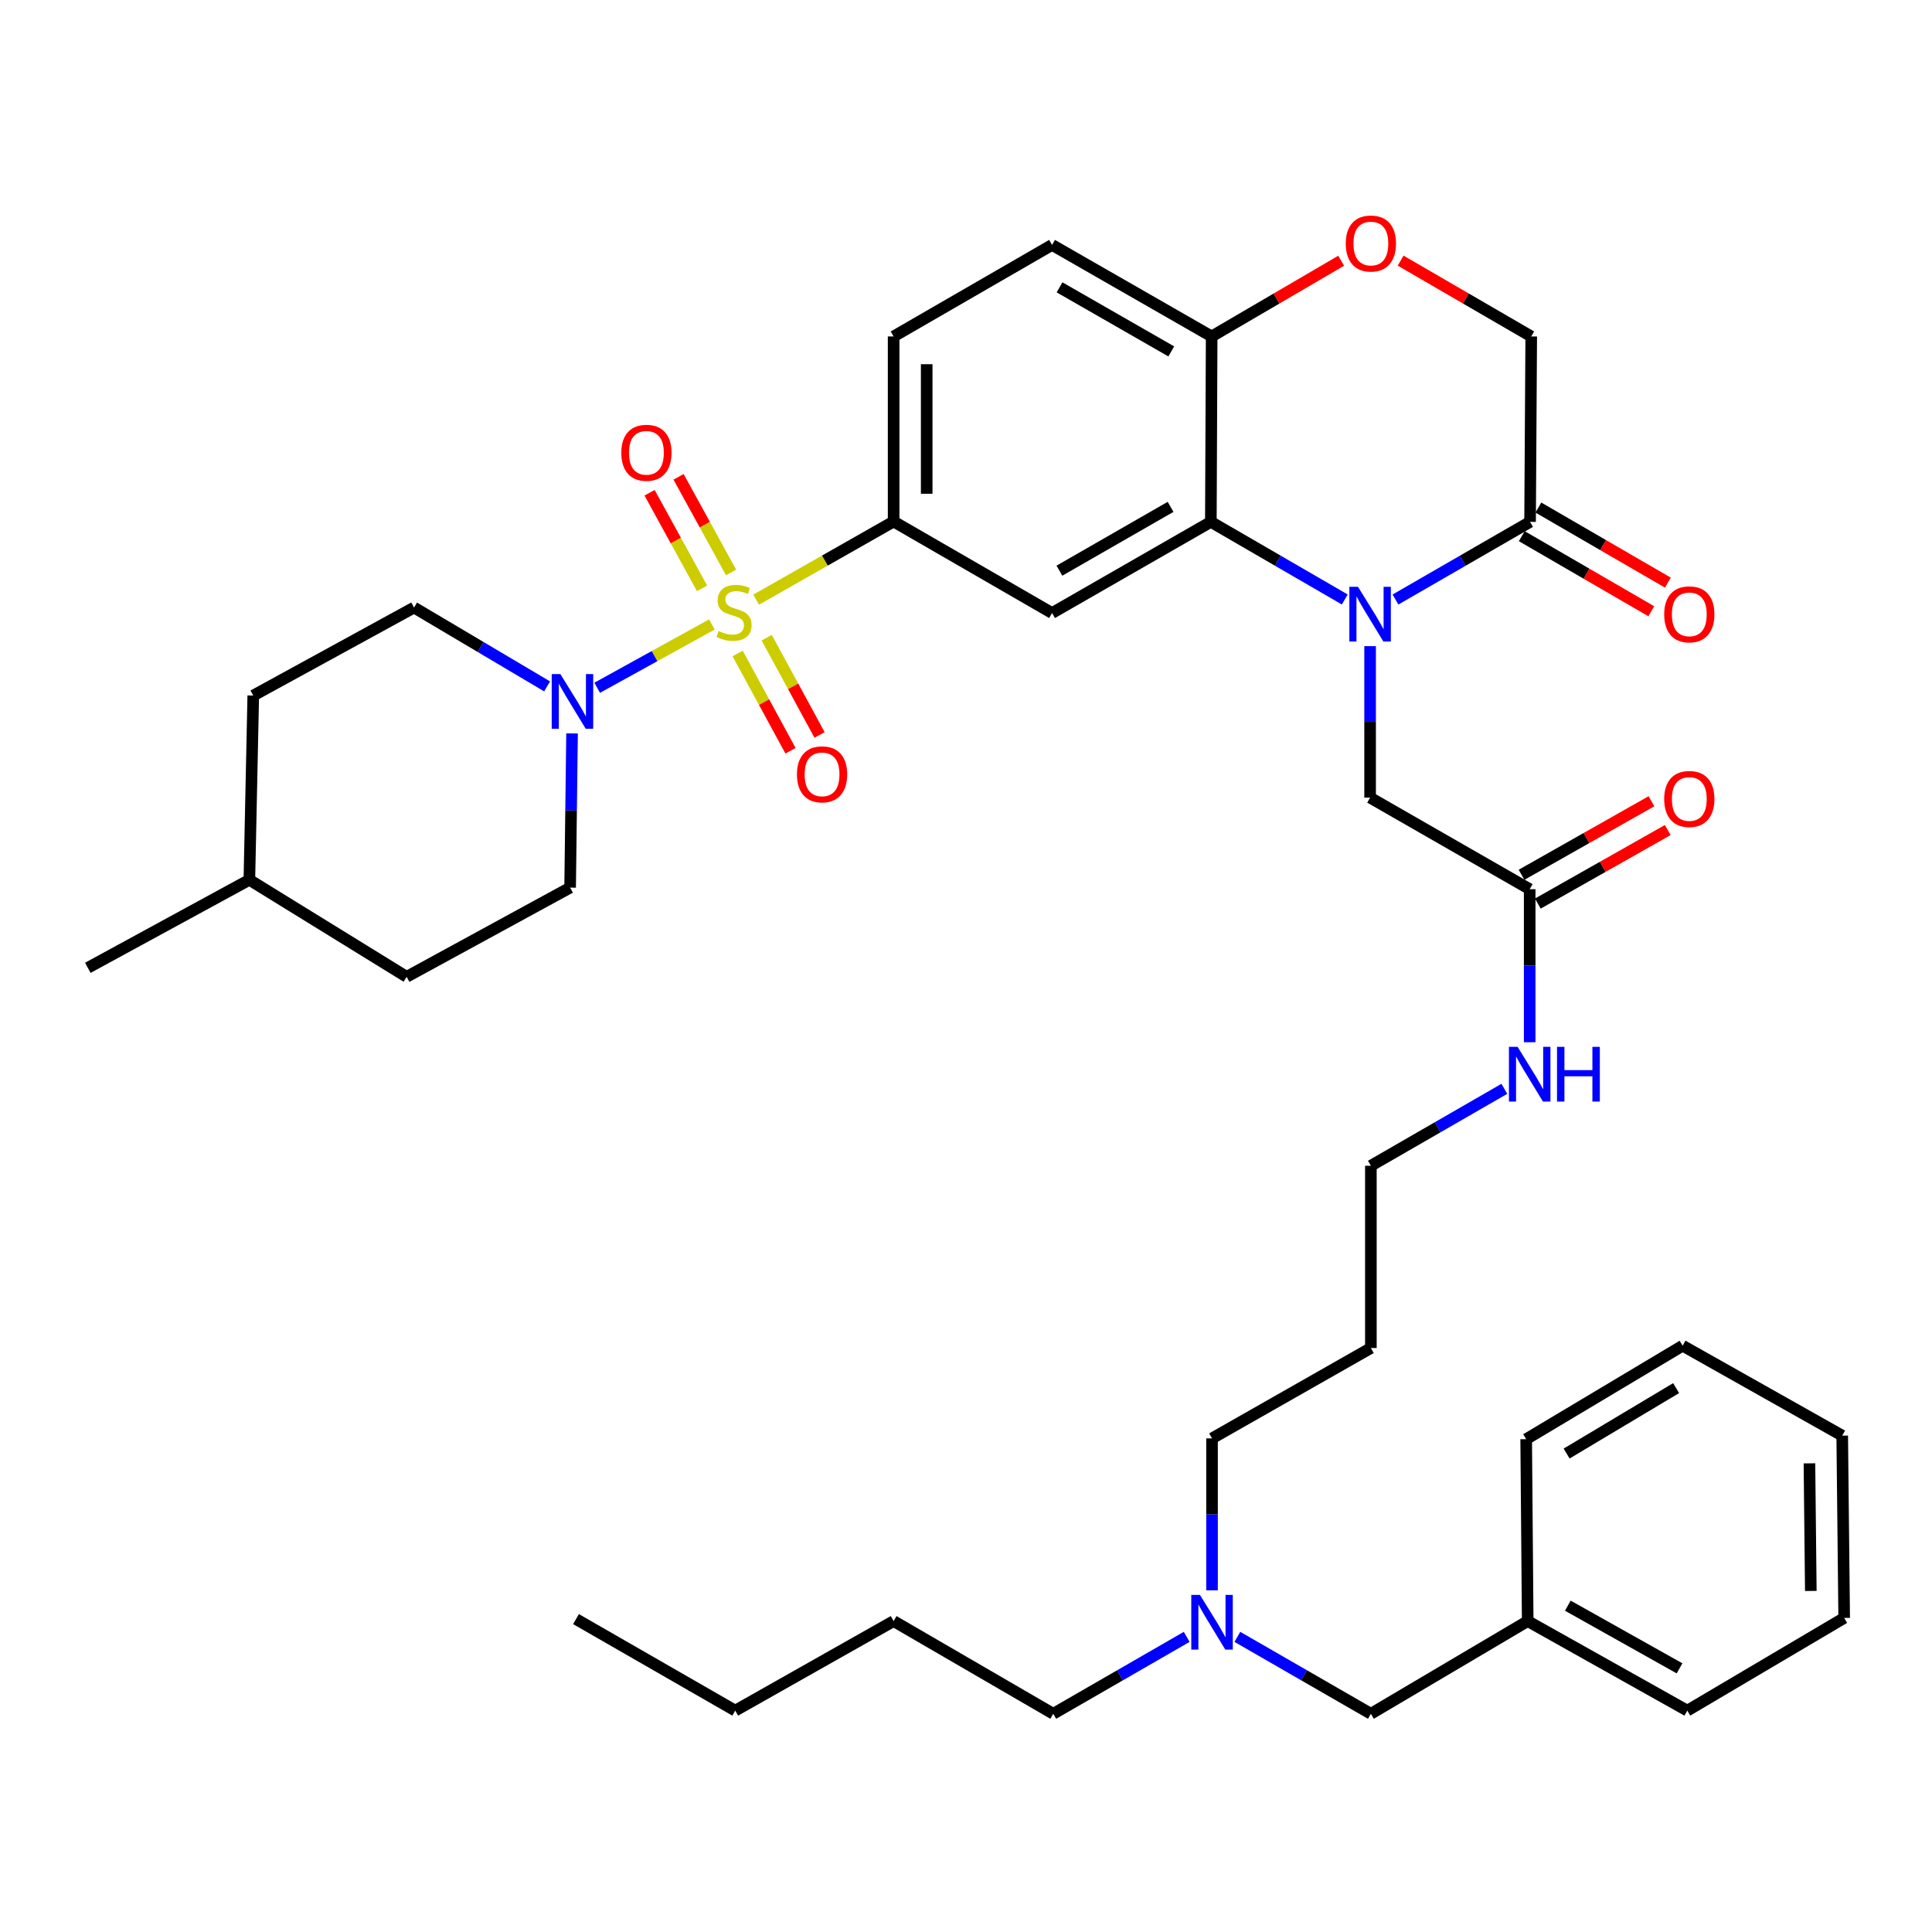 <?xml version='1.0' encoding='iso-8859-1'?>
<svg version='1.1' baseProfile='full'
              xmlns='http://www.w3.org/2000/svg'
                      xmlns:rdkit='http://www.rdkit.org/xml'
                      xmlns:xlink='http://www.w3.org/1999/xlink'
                  xml:space='preserve'
width='1000px' height='1000px' viewBox='0 0 1000 1000'>
<!-- END OF HEADER -->
<rect style='opacity:1.0;fill:#FFFFFF;stroke:none' width='1000' height='1000' x='0' y='0'> </rect>
<path class='bond-2' d='M 368.471,323.219 L 338.788,339.603' style='fill:none;fill-rule:evenodd;stroke:#CCCC00;stroke-width:6px;stroke-linecap:butt;stroke-linejoin:miter;stroke-opacity:1' />
<path class='bond-2' d='M 338.788,339.603 L 309.105,355.987' style='fill:none;fill-rule:evenodd;stroke:#0000FF;stroke-width:6px;stroke-linecap:butt;stroke-linejoin:miter;stroke-opacity:1' />
<path class='bond-3' d='M 391.395,310.377 L 426.966,290.156' style='fill:none;fill-rule:evenodd;stroke:#CCCC00;stroke-width:6px;stroke-linecap:butt;stroke-linejoin:miter;stroke-opacity:1' />
<path class='bond-3' d='M 426.966,290.156 L 462.538,269.935' style='fill:none;fill-rule:evenodd;stroke:#000000;stroke-width:6px;stroke-linecap:butt;stroke-linejoin:miter;stroke-opacity:1' />
<path class='bond-9' d='M 378.396,296.293 L 364.811,271.55' style='fill:none;fill-rule:evenodd;stroke:#CCCC00;stroke-width:6px;stroke-linecap:butt;stroke-linejoin:miter;stroke-opacity:1' />
<path class='bond-9' d='M 364.811,271.55 L 351.226,246.807' style='fill:none;fill-rule:evenodd;stroke:#FF0000;stroke-width:6px;stroke-linecap:butt;stroke-linejoin:miter;stroke-opacity:1' />
<path class='bond-9' d='M 363.39,304.532 L 349.805,279.789' style='fill:none;fill-rule:evenodd;stroke:#CCCC00;stroke-width:6px;stroke-linecap:butt;stroke-linejoin:miter;stroke-opacity:1' />
<path class='bond-9' d='M 349.805,279.789 L 336.22,255.046' style='fill:none;fill-rule:evenodd;stroke:#FF0000;stroke-width:6px;stroke-linecap:butt;stroke-linejoin:miter;stroke-opacity:1' />
<path class='bond-10' d='M 381.801,338.241 L 395.482,363.414' style='fill:none;fill-rule:evenodd;stroke:#CCCC00;stroke-width:6px;stroke-linecap:butt;stroke-linejoin:miter;stroke-opacity:1' />
<path class='bond-10' d='M 395.482,363.414 L 409.163,388.587' style='fill:none;fill-rule:evenodd;stroke:#FF0000;stroke-width:6px;stroke-linecap:butt;stroke-linejoin:miter;stroke-opacity:1' />
<path class='bond-10' d='M 396.843,330.066 L 410.523,355.24' style='fill:none;fill-rule:evenodd;stroke:#CCCC00;stroke-width:6px;stroke-linecap:butt;stroke-linejoin:miter;stroke-opacity:1' />
<path class='bond-10' d='M 410.523,355.24 L 424.204,380.413' style='fill:none;fill-rule:evenodd;stroke:#FF0000;stroke-width:6px;stroke-linecap:butt;stroke-linejoin:miter;stroke-opacity:1' />
<path class='bond-0' d='M 696.043,310.29 L 661.39,290.203' style='fill:none;fill-rule:evenodd;stroke:#0000FF;stroke-width:6px;stroke-linecap:butt;stroke-linejoin:miter;stroke-opacity:1' />
<path class='bond-0' d='M 661.39,290.203 L 626.737,270.116' style='fill:none;fill-rule:evenodd;stroke:#000000;stroke-width:6px;stroke-linecap:butt;stroke-linejoin:miter;stroke-opacity:1' />
<path class='bond-5' d='M 722.295,310.32 L 757.129,290.218' style='fill:none;fill-rule:evenodd;stroke:#0000FF;stroke-width:6px;stroke-linecap:butt;stroke-linejoin:miter;stroke-opacity:1' />
<path class='bond-5' d='M 757.129,290.218 L 791.963,270.116' style='fill:none;fill-rule:evenodd;stroke:#000000;stroke-width:6px;stroke-linecap:butt;stroke-linejoin:miter;stroke-opacity:1' />
<path class='bond-8' d='M 709.165,334.431 L 709.165,373.645' style='fill:none;fill-rule:evenodd;stroke:#0000FF;stroke-width:6px;stroke-linecap:butt;stroke-linejoin:miter;stroke-opacity:1' />
<path class='bond-8' d='M 709.165,373.645 L 709.165,412.859' style='fill:none;fill-rule:evenodd;stroke:#000000;stroke-width:6px;stroke-linecap:butt;stroke-linejoin:miter;stroke-opacity:1' />
<path class='bond-1' d='M 626.737,270.116 L 544.547,317.307' style='fill:none;fill-rule:evenodd;stroke:#000000;stroke-width:6px;stroke-linecap:butt;stroke-linejoin:miter;stroke-opacity:1' />
<path class='bond-1' d='M 605.885,262.349 L 548.352,295.382' style='fill:none;fill-rule:evenodd;stroke:#000000;stroke-width:6px;stroke-linecap:butt;stroke-linejoin:miter;stroke-opacity:1' />
<path class='bond-39' d='M 626.737,270.116 L 627.156,174.145' style='fill:none;fill-rule:evenodd;stroke:#000000;stroke-width:6px;stroke-linecap:butt;stroke-linejoin:miter;stroke-opacity:1' />
<path class='bond-13' d='M 283.181,355.276 L 248.747,334.87' style='fill:none;fill-rule:evenodd;stroke:#0000FF;stroke-width:6px;stroke-linecap:butt;stroke-linejoin:miter;stroke-opacity:1' />
<path class='bond-13' d='M 248.747,334.87 L 214.314,314.463' style='fill:none;fill-rule:evenodd;stroke:#000000;stroke-width:6px;stroke-linecap:butt;stroke-linejoin:miter;stroke-opacity:1' />
<path class='bond-14' d='M 296.096,379.622 L 295.596,419.527' style='fill:none;fill-rule:evenodd;stroke:#0000FF;stroke-width:6px;stroke-linecap:butt;stroke-linejoin:miter;stroke-opacity:1' />
<path class='bond-14' d='M 295.596,419.527 L 295.096,459.432' style='fill:none;fill-rule:evenodd;stroke:#000000;stroke-width:6px;stroke-linecap:butt;stroke-linejoin:miter;stroke-opacity:1' />
<path class='bond-4' d='M 462.538,269.935 L 544.547,317.307' style='fill:none;fill-rule:evenodd;stroke:#000000;stroke-width:6px;stroke-linecap:butt;stroke-linejoin:miter;stroke-opacity:1' />
<path class='bond-16' d='M 462.538,269.935 L 462.538,174.145' style='fill:none;fill-rule:evenodd;stroke:#000000;stroke-width:6px;stroke-linecap:butt;stroke-linejoin:miter;stroke-opacity:1' />
<path class='bond-16' d='M 479.657,255.567 L 479.657,188.514' style='fill:none;fill-rule:evenodd;stroke:#000000;stroke-width:6px;stroke-linecap:butt;stroke-linejoin:miter;stroke-opacity:1' />
<path class='bond-15' d='M 787.67,277.521 L 821.188,296.953' style='fill:none;fill-rule:evenodd;stroke:#000000;stroke-width:6px;stroke-linecap:butt;stroke-linejoin:miter;stroke-opacity:1' />
<path class='bond-15' d='M 821.188,296.953 L 854.707,316.384' style='fill:none;fill-rule:evenodd;stroke:#FF0000;stroke-width:6px;stroke-linecap:butt;stroke-linejoin:miter;stroke-opacity:1' />
<path class='bond-15' d='M 796.256,262.711 L 829.774,282.142' style='fill:none;fill-rule:evenodd;stroke:#000000;stroke-width:6px;stroke-linecap:butt;stroke-linejoin:miter;stroke-opacity:1' />
<path class='bond-15' d='M 829.774,282.142 L 863.293,301.574' style='fill:none;fill-rule:evenodd;stroke:#FF0000;stroke-width:6px;stroke-linecap:butt;stroke-linejoin:miter;stroke-opacity:1' />
<path class='bond-41' d='M 791.963,270.116 L 792.562,174.145' style='fill:none;fill-rule:evenodd;stroke:#000000;stroke-width:6px;stroke-linecap:butt;stroke-linejoin:miter;stroke-opacity:1' />
<path class='bond-6' d='M 694.178,134.961 L 660.667,154.553' style='fill:none;fill-rule:evenodd;stroke:#FF0000;stroke-width:6px;stroke-linecap:butt;stroke-linejoin:miter;stroke-opacity:1' />
<path class='bond-6' d='M 660.667,154.553 L 627.156,174.145' style='fill:none;fill-rule:evenodd;stroke:#000000;stroke-width:6px;stroke-linecap:butt;stroke-linejoin:miter;stroke-opacity:1' />
<path class='bond-12' d='M 724.963,134.904 L 758.763,154.525' style='fill:none;fill-rule:evenodd;stroke:#FF0000;stroke-width:6px;stroke-linecap:butt;stroke-linejoin:miter;stroke-opacity:1' />
<path class='bond-12' d='M 758.763,154.525 L 792.562,174.145' style='fill:none;fill-rule:evenodd;stroke:#000000;stroke-width:6px;stroke-linecap:butt;stroke-linejoin:miter;stroke-opacity:1' />
<path class='bond-7' d='M 627.156,174.145 L 544.547,126.773' style='fill:none;fill-rule:evenodd;stroke:#000000;stroke-width:6px;stroke-linecap:butt;stroke-linejoin:miter;stroke-opacity:1' />
<path class='bond-7' d='M 606.248,181.89 L 548.422,148.73' style='fill:none;fill-rule:evenodd;stroke:#000000;stroke-width:6px;stroke-linecap:butt;stroke-linejoin:miter;stroke-opacity:1' />
<path class='bond-11' d='M 709.165,412.859 L 791.764,460.24' style='fill:none;fill-rule:evenodd;stroke:#000000;stroke-width:6px;stroke-linecap:butt;stroke-linejoin:miter;stroke-opacity:1' />
<path class='bond-17' d='M 795.98,467.689 L 829.603,448.654' style='fill:none;fill-rule:evenodd;stroke:#000000;stroke-width:6px;stroke-linecap:butt;stroke-linejoin:miter;stroke-opacity:1' />
<path class='bond-17' d='M 829.603,448.654 L 863.225,429.62' style='fill:none;fill-rule:evenodd;stroke:#FF0000;stroke-width:6px;stroke-linecap:butt;stroke-linejoin:miter;stroke-opacity:1' />
<path class='bond-17' d='M 787.547,452.792 L 821.169,433.757' style='fill:none;fill-rule:evenodd;stroke:#000000;stroke-width:6px;stroke-linecap:butt;stroke-linejoin:miter;stroke-opacity:1' />
<path class='bond-17' d='M 821.169,433.757 L 854.791,414.723' style='fill:none;fill-rule:evenodd;stroke:#FF0000;stroke-width:6px;stroke-linecap:butt;stroke-linejoin:miter;stroke-opacity:1' />
<path class='bond-19' d='M 791.764,460.24 L 791.764,499.849' style='fill:none;fill-rule:evenodd;stroke:#000000;stroke-width:6px;stroke-linecap:butt;stroke-linejoin:miter;stroke-opacity:1' />
<path class='bond-19' d='M 791.764,499.849 L 791.764,539.457' style='fill:none;fill-rule:evenodd;stroke:#0000FF;stroke-width:6px;stroke-linecap:butt;stroke-linejoin:miter;stroke-opacity:1' />
<path class='bond-23' d='M 214.314,314.463 L 131.087,360.019' style='fill:none;fill-rule:evenodd;stroke:#000000;stroke-width:6px;stroke-linecap:butt;stroke-linejoin:miter;stroke-opacity:1' />
<path class='bond-22' d='M 295.096,459.432 L 210.471,505.596' style='fill:none;fill-rule:evenodd;stroke:#000000;stroke-width:6px;stroke-linecap:butt;stroke-linejoin:miter;stroke-opacity:1' />
<path class='bond-18' d='M 462.538,174.145 L 544.547,126.773' style='fill:none;fill-rule:evenodd;stroke:#000000;stroke-width:6px;stroke-linecap:butt;stroke-linejoin:miter;stroke-opacity:1' />
<path class='bond-28' d='M 778.651,563.571 L 744.108,583.487' style='fill:none;fill-rule:evenodd;stroke:#0000FF;stroke-width:6px;stroke-linecap:butt;stroke-linejoin:miter;stroke-opacity:1' />
<path class='bond-28' d='M 744.108,583.487 L 709.564,603.402' style='fill:none;fill-rule:evenodd;stroke:#000000;stroke-width:6px;stroke-linecap:butt;stroke-linejoin:miter;stroke-opacity:1' />
<path class='bond-20' d='M 627.346,823.142 L 627.346,783.826' style='fill:none;fill-rule:evenodd;stroke:#0000FF;stroke-width:6px;stroke-linecap:butt;stroke-linejoin:miter;stroke-opacity:1' />
<path class='bond-20' d='M 627.346,783.826 L 627.346,744.51' style='fill:none;fill-rule:evenodd;stroke:#000000;stroke-width:6px;stroke-linecap:butt;stroke-linejoin:miter;stroke-opacity:1' />
<path class='bond-21' d='M 640.458,847.236 L 675.011,867.145' style='fill:none;fill-rule:evenodd;stroke:#0000FF;stroke-width:6px;stroke-linecap:butt;stroke-linejoin:miter;stroke-opacity:1' />
<path class='bond-21' d='M 675.011,867.145 L 709.564,887.053' style='fill:none;fill-rule:evenodd;stroke:#000000;stroke-width:6px;stroke-linecap:butt;stroke-linejoin:miter;stroke-opacity:1' />
<path class='bond-29' d='M 614.234,847.239 L 579.695,867.146' style='fill:none;fill-rule:evenodd;stroke:#0000FF;stroke-width:6px;stroke-linecap:butt;stroke-linejoin:miter;stroke-opacity:1' />
<path class='bond-29' d='M 579.695,867.146 L 545.156,887.053' style='fill:none;fill-rule:evenodd;stroke:#000000;stroke-width:6px;stroke-linecap:butt;stroke-linejoin:miter;stroke-opacity:1' />
<path class='bond-24' d='M 709.564,887.053 L 790.736,839.073' style='fill:none;fill-rule:evenodd;stroke:#000000;stroke-width:6px;stroke-linecap:butt;stroke-linejoin:miter;stroke-opacity:1' />
<path class='bond-25' d='M 210.471,505.596 L 129.071,455.39' style='fill:none;fill-rule:evenodd;stroke:#000000;stroke-width:6px;stroke-linecap:butt;stroke-linejoin:miter;stroke-opacity:1' />
<path class='bond-40' d='M 131.087,360.019 L 129.071,455.39' style='fill:none;fill-rule:evenodd;stroke:#000000;stroke-width:6px;stroke-linecap:butt;stroke-linejoin:miter;stroke-opacity:1' />
<path class='bond-30' d='M 790.736,839.073 L 873.345,885.417' style='fill:none;fill-rule:evenodd;stroke:#000000;stroke-width:6px;stroke-linecap:butt;stroke-linejoin:miter;stroke-opacity:1' />
<path class='bond-30' d='M 811.504,831.095 L 869.329,863.536' style='fill:none;fill-rule:evenodd;stroke:#000000;stroke-width:6px;stroke-linecap:butt;stroke-linejoin:miter;stroke-opacity:1' />
<path class='bond-31' d='M 790.736,839.073 L 789.947,744.919' style='fill:none;fill-rule:evenodd;stroke:#000000;stroke-width:6px;stroke-linecap:butt;stroke-linejoin:miter;stroke-opacity:1' />
<path class='bond-32' d='M 129.071,455.39 L 45.455,500.945' style='fill:none;fill-rule:evenodd;stroke:#000000;stroke-width:6px;stroke-linecap:butt;stroke-linejoin:miter;stroke-opacity:1' />
<path class='bond-26' d='M 709.564,697.727 L 709.564,603.402' style='fill:none;fill-rule:evenodd;stroke:#000000;stroke-width:6px;stroke-linecap:butt;stroke-linejoin:miter;stroke-opacity:1' />
<path class='bond-27' d='M 709.564,697.727 L 627.346,744.51' style='fill:none;fill-rule:evenodd;stroke:#000000;stroke-width:6px;stroke-linecap:butt;stroke-linejoin:miter;stroke-opacity:1' />
<path class='bond-33' d='M 545.156,887.053 L 462.538,839.073' style='fill:none;fill-rule:evenodd;stroke:#000000;stroke-width:6px;stroke-linecap:butt;stroke-linejoin:miter;stroke-opacity:1' />
<path class='bond-37' d='M 873.345,885.417 L 954.545,837.437' style='fill:none;fill-rule:evenodd;stroke:#000000;stroke-width:6px;stroke-linecap:butt;stroke-linejoin:miter;stroke-opacity:1' />
<path class='bond-36' d='M 789.947,744.919 L 870.929,696.529' style='fill:none;fill-rule:evenodd;stroke:#000000;stroke-width:6px;stroke-linecap:butt;stroke-linejoin:miter;stroke-opacity:1' />
<path class='bond-36' d='M 810.875,752.356 L 867.563,718.483' style='fill:none;fill-rule:evenodd;stroke:#000000;stroke-width:6px;stroke-linecap:butt;stroke-linejoin:miter;stroke-opacity:1' />
<path class='bond-34' d='M 462.538,839.073 L 380.557,885.417' style='fill:none;fill-rule:evenodd;stroke:#000000;stroke-width:6px;stroke-linecap:butt;stroke-linejoin:miter;stroke-opacity:1' />
<path class='bond-35' d='M 380.557,885.417 L 298.139,838.046' style='fill:none;fill-rule:evenodd;stroke:#000000;stroke-width:6px;stroke-linecap:butt;stroke-linejoin:miter;stroke-opacity:1' />
<path class='bond-38' d='M 870.929,696.529 L 953.528,743.083' style='fill:none;fill-rule:evenodd;stroke:#000000;stroke-width:6px;stroke-linecap:butt;stroke-linejoin:miter;stroke-opacity:1' />
<path class='bond-42' d='M 954.545,837.437 L 953.528,743.083' style='fill:none;fill-rule:evenodd;stroke:#000000;stroke-width:6px;stroke-linecap:butt;stroke-linejoin:miter;stroke-opacity:1' />
<path class='bond-42' d='M 937.275,823.468 L 936.563,757.421' style='fill:none;fill-rule:evenodd;stroke:#000000;stroke-width:6px;stroke-linecap:butt;stroke-linejoin:miter;stroke-opacity:1' />
<path  class='atom-0' d='M 371.939 326.608
Q 372.259 326.728, 373.579 327.288
Q 374.899 327.848, 376.339 328.208
Q 377.819 328.528, 379.259 328.528
Q 381.939 328.528, 383.499 327.248
Q 385.059 325.928, 385.059 323.648
Q 385.059 322.088, 384.259 321.128
Q 383.499 320.168, 382.299 319.648
Q 381.099 319.128, 379.099 318.528
Q 376.579 317.768, 375.059 317.048
Q 373.579 316.328, 372.499 314.808
Q 371.459 313.288, 371.459 310.728
Q 371.459 307.168, 373.859 304.968
Q 376.299 302.768, 381.099 302.768
Q 384.379 302.768, 388.099 304.328
L 387.179 307.408
Q 383.779 306.008, 381.219 306.008
Q 378.459 306.008, 376.939 307.168
Q 375.419 308.288, 375.459 310.248
Q 375.459 311.768, 376.219 312.688
Q 377.019 313.608, 378.139 314.128
Q 379.299 314.648, 381.219 315.248
Q 383.779 316.048, 385.299 316.848
Q 386.819 317.648, 387.899 319.288
Q 389.019 320.888, 389.019 323.648
Q 389.019 327.568, 386.379 329.688
Q 383.779 331.768, 379.419 331.768
Q 376.899 331.768, 374.979 331.208
Q 373.099 330.688, 370.859 329.768
L 371.939 326.608
' fill='#CCCC00'/>
<path  class='atom-1' d='M 702.905 303.737
L 712.185 318.737
Q 713.105 320.217, 714.585 322.897
Q 716.065 325.577, 716.145 325.737
L 716.145 303.737
L 719.905 303.737
L 719.905 332.057
L 716.025 332.057
L 706.065 315.657
Q 704.905 313.737, 703.665 311.537
Q 702.465 309.337, 702.105 308.657
L 702.105 332.057
L 698.425 332.057
L 698.425 303.737
L 702.905 303.737
' fill='#0000FF'/>
<path  class='atom-3' d='M 290.044 348.893
L 299.324 363.893
Q 300.244 365.373, 301.724 368.053
Q 303.204 370.733, 303.284 370.893
L 303.284 348.893
L 307.044 348.893
L 307.044 377.213
L 303.164 377.213
L 293.204 360.813
Q 292.044 358.893, 290.804 356.693
Q 289.604 354.493, 289.244 353.813
L 289.244 377.213
L 285.564 377.213
L 285.564 348.893
L 290.044 348.893
' fill='#0000FF'/>
<path  class='atom-7' d='M 696.564 126.045
Q 696.564 119.245, 699.924 115.445
Q 703.284 111.645, 709.564 111.645
Q 715.844 111.645, 719.204 115.445
Q 722.564 119.245, 722.564 126.045
Q 722.564 132.925, 719.164 136.845
Q 715.764 140.725, 709.564 140.725
Q 703.324 140.725, 699.924 136.845
Q 696.564 132.965, 696.564 126.045
M 709.564 137.525
Q 713.884 137.525, 716.204 134.645
Q 718.564 131.725, 718.564 126.045
Q 718.564 120.485, 716.204 117.685
Q 713.884 114.845, 709.564 114.845
Q 705.244 114.845, 702.884 117.645
Q 700.564 120.445, 700.564 126.045
Q 700.564 131.765, 702.884 134.645
Q 705.244 137.525, 709.564 137.525
' fill='#FF0000'/>
<path  class='atom-10' d='M 321.584 234.36
Q 321.584 227.56, 324.944 223.76
Q 328.304 219.96, 334.584 219.96
Q 340.864 219.96, 344.224 223.76
Q 347.584 227.56, 347.584 234.36
Q 347.584 241.24, 344.184 245.16
Q 340.784 249.04, 334.584 249.04
Q 328.344 249.04, 324.944 245.16
Q 321.584 241.28, 321.584 234.36
M 334.584 245.84
Q 338.904 245.84, 341.224 242.96
Q 343.584 240.04, 343.584 234.36
Q 343.584 228.8, 341.224 226
Q 338.904 223.16, 334.584 223.16
Q 330.264 223.16, 327.904 225.96
Q 325.584 228.76, 325.584 234.36
Q 325.584 240.08, 327.904 242.96
Q 330.264 245.84, 334.584 245.84
' fill='#FF0000'/>
<path  class='atom-11' d='M 412.495 400.794
Q 412.495 393.994, 415.855 390.194
Q 419.215 386.394, 425.495 386.394
Q 431.775 386.394, 435.135 390.194
Q 438.495 393.994, 438.495 400.794
Q 438.495 407.674, 435.095 411.594
Q 431.695 415.474, 425.495 415.474
Q 419.255 415.474, 415.855 411.594
Q 412.495 407.714, 412.495 400.794
M 425.495 412.274
Q 429.815 412.274, 432.135 409.394
Q 434.495 406.474, 434.495 400.794
Q 434.495 395.234, 432.135 392.434
Q 429.815 389.594, 425.495 389.594
Q 421.175 389.594, 418.815 392.394
Q 416.495 395.194, 416.495 400.794
Q 416.495 406.514, 418.815 409.394
Q 421.175 412.274, 425.495 412.274
' fill='#FF0000'/>
<path  class='atom-16' d='M 861.381 317.977
Q 861.381 311.177, 864.741 307.377
Q 868.101 303.577, 874.381 303.577
Q 880.661 303.577, 884.021 307.377
Q 887.381 311.177, 887.381 317.977
Q 887.381 324.857, 883.981 328.777
Q 880.581 332.657, 874.381 332.657
Q 868.141 332.657, 864.741 328.777
Q 861.381 324.897, 861.381 317.977
M 874.381 329.457
Q 878.701 329.457, 881.021 326.577
Q 883.381 323.657, 883.381 317.977
Q 883.381 312.417, 881.021 309.617
Q 878.701 306.777, 874.381 306.777
Q 870.061 306.777, 867.701 309.577
Q 865.381 312.377, 865.381 317.977
Q 865.381 323.697, 867.701 326.577
Q 870.061 329.457, 874.381 329.457
' fill='#FF0000'/>
<path  class='atom-18' d='M 861.381 413.548
Q 861.381 406.748, 864.741 402.948
Q 868.101 399.148, 874.381 399.148
Q 880.661 399.148, 884.021 402.948
Q 887.381 406.748, 887.381 413.548
Q 887.381 420.428, 883.981 424.348
Q 880.581 428.228, 874.381 428.228
Q 868.141 428.228, 864.741 424.348
Q 861.381 420.468, 861.381 413.548
M 874.381 425.028
Q 878.701 425.028, 881.021 422.148
Q 883.381 419.228, 883.381 413.548
Q 883.381 407.988, 881.021 405.188
Q 878.701 402.348, 874.381 402.348
Q 870.061 402.348, 867.701 405.148
Q 865.381 407.948, 865.381 413.548
Q 865.381 419.268, 867.701 422.148
Q 870.061 425.028, 874.381 425.028
' fill='#FF0000'/>
<path  class='atom-20' d='M 785.504 541.851
L 794.784 556.851
Q 795.704 558.331, 797.184 561.011
Q 798.664 563.691, 798.744 563.851
L 798.744 541.851
L 802.504 541.851
L 802.504 570.171
L 798.624 570.171
L 788.664 553.771
Q 787.504 551.851, 786.264 549.651
Q 785.064 547.451, 784.704 546.771
L 784.704 570.171
L 781.024 570.171
L 781.024 541.851
L 785.504 541.851
' fill='#0000FF'/>
<path  class='atom-20' d='M 805.904 541.851
L 809.744 541.851
L 809.744 553.891
L 824.224 553.891
L 824.224 541.851
L 828.064 541.851
L 828.064 570.171
L 824.224 570.171
L 824.224 557.091
L 809.744 557.091
L 809.744 570.171
L 805.904 570.171
L 805.904 541.851
' fill='#0000FF'/>
<path  class='atom-21' d='M 621.086 825.521
L 630.366 840.521
Q 631.286 842.001, 632.766 844.681
Q 634.246 847.361, 634.326 847.521
L 634.326 825.521
L 638.086 825.521
L 638.086 853.841
L 634.206 853.841
L 624.246 837.441
Q 623.086 835.521, 621.846 833.321
Q 620.646 831.121, 620.286 830.441
L 620.286 853.841
L 616.606 853.841
L 616.606 825.521
L 621.086 825.521
' fill='#0000FF'/>
</svg>
